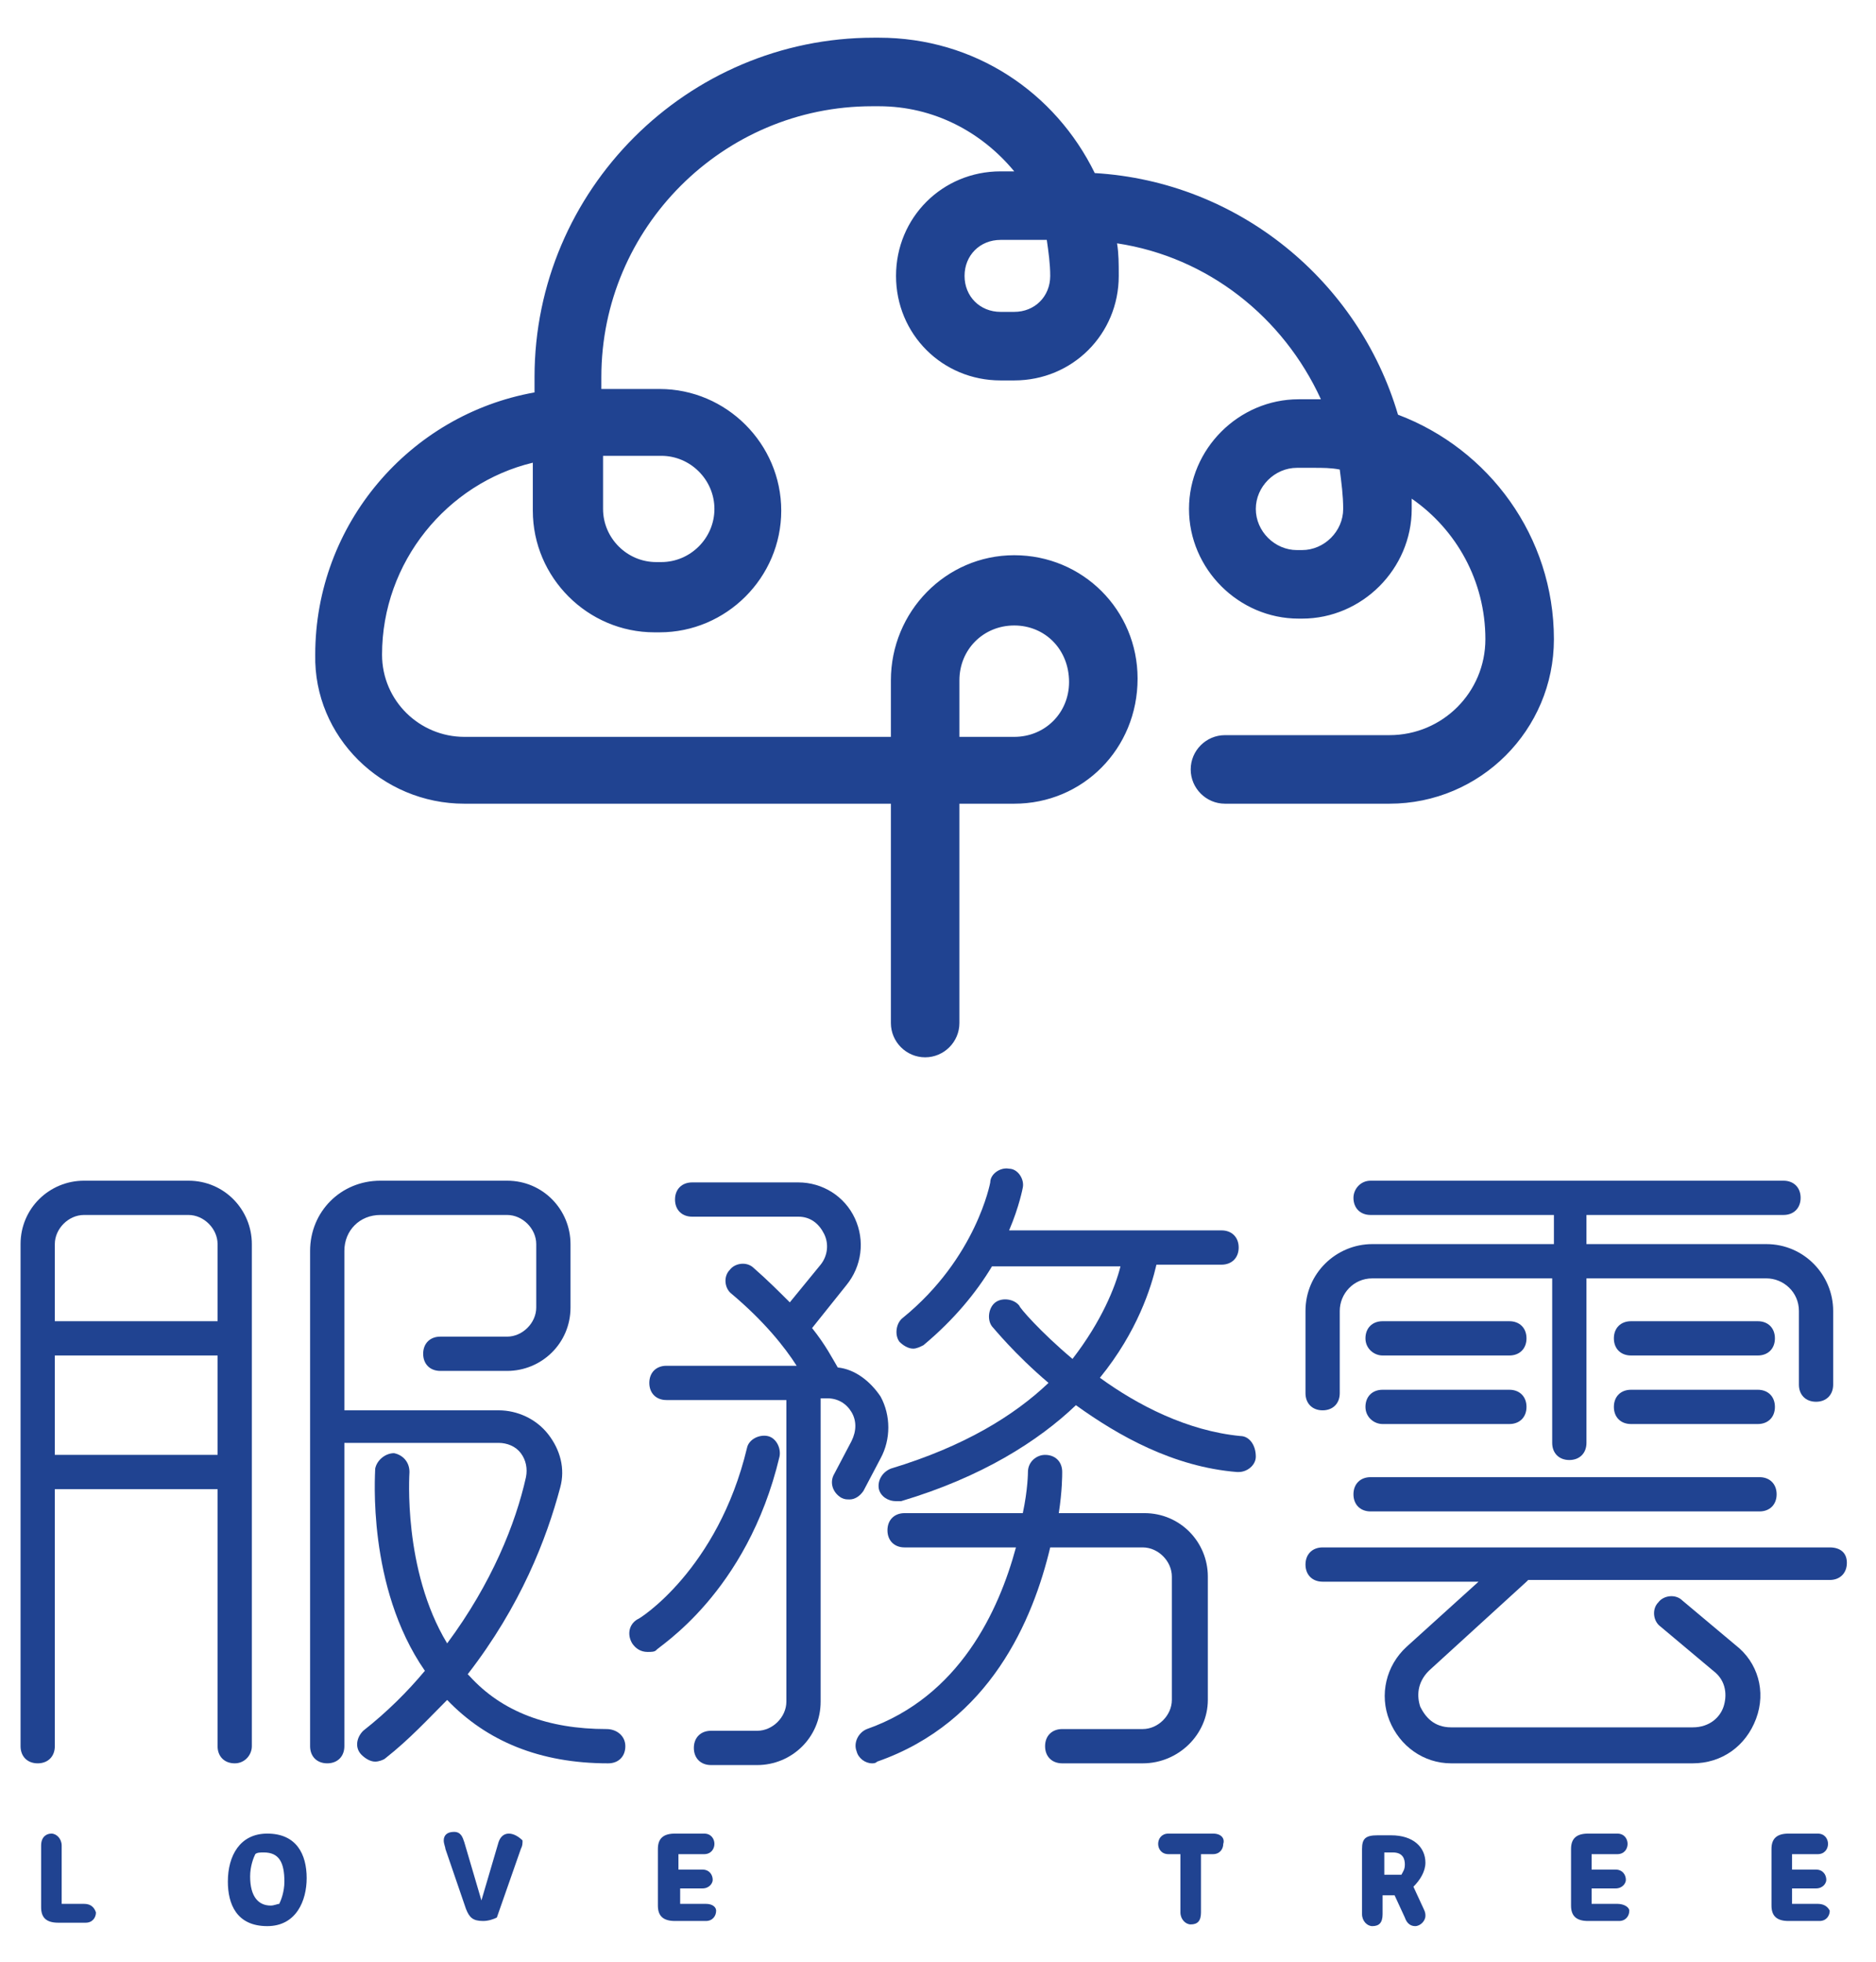 <?xml version="1.0" encoding="utf-8"?>
<!-- Generator: Adobe Illustrator 27.3.1, SVG Export Plug-In . SVG Version: 6.00 Build 0)  -->
<svg version="1.1" id="圖層_1" xmlns="http://www.w3.org/2000/svg" xmlns:xlink="http://www.w3.org/1999/xlink" x="0px" y="0px"
	 viewBox="0 0 109.5 114.5" style="enable-background:new 0 0 109.5 114.5;" xml:space="preserve">
<style type="text/css">
	.st0{fill:#204391;}
</style>
<g>
	<path class="st0" d="M79,69.9c0,0.6,0.4,1,1,1h10.7v1.7H80.1c-2.1,0-3.9,1.7-3.9,3.9v4.8c0,0.6,0.4,1,1,1s1-0.4,1-1v-4.8
		c0-1,0.8-1.9,1.9-1.9h10.5v9.6c0,0.6,0.4,1,1,1s1-0.4,1-1v-9.6h10.5c1,0,1.9,0.8,1.9,1.9v4.3c0,0.6,0.4,1,1,1s1-0.4,1-1v-4.3
		c0-2.1-1.7-3.9-3.9-3.9H92.6v-1.7h11.5c0.6,0,1-0.4,1-1s-0.4-1-1-1H80C79.4,68.9,79,69.4,79,69.9z"/>
	<path class="st0" d="M79,87.2c0,0.6,0.4,1,1,1h22.7c0.6,0,1-0.4,1-1s-0.4-1-1-1H80C79.4,86.2,79,86.6,79,87.2z"/>
	<path class="st0" d="M106.8,90.3H77.2c-0.6,0-1,0.4-1,1s0.4,1,1,1h9.1l-4.2,3.8c-1.2,1.1-1.6,2.8-1,4.3s2,2.5,3.6,2.5h14.1
		c1.7,0,3.1-1,3.7-2.6c0.6-1.6,0.1-3.3-1.2-4.3l-3.1-2.6c-0.4-0.4-1.1-0.3-1.4,0.1c-0.4,0.4-0.3,1.1,0.1,1.4l3.1,2.6
		c0.8,0.6,0.8,1.5,0.6,2.1s-0.8,1.2-1.8,1.2H84.7c-1,0-1.5-0.6-1.8-1.2c-0.2-0.6-0.2-1.4,0.5-2.1l5.7-5.2c0,0,0.1-0.1,0.1-0.1h17.6
		c0.6,0,1-0.4,1-1S107.4,90.3,106.8,90.3z"/>
	<path class="st0" d="M80.7,79.1h7.4c0.6,0,1-0.4,1-1s-0.4-1-1-1h-7.4c-0.6,0-1,0.4-1,1S80.2,79.1,80.7,79.1z"/>
	<path class="st0" d="M80.7,83.1h7.4c0.6,0,1-0.4,1-1s-0.4-1-1-1h-7.4c-0.6,0-1,0.4-1,1S80.2,83.1,80.7,83.1z"/>
	<path class="st0" d="M95.2,79.1h7.4c0.6,0,1-0.4,1-1s-0.4-1-1-1h-7.4c-0.6,0-1,0.4-1,1S94.6,79.1,95.2,79.1z"/>
	<path class="st0" d="M95.2,83.1h7.4c0.6,0,1-0.4,1-1s-0.4-1-1-1h-7.4c-0.6,0-1,0.4-1,1S94.6,83.1,95.2,83.1z"/>
	<path class="st0" d="M14.7,101.9V72.6c0-2-1.6-3.7-3.7-3.7H4.9c-2,0-3.7,1.6-3.7,3.7v29.3c0,0.6,0.4,1,1,1s1-0.4,1-1v-15h9.5v15
		c0,0.6,0.4,1,1,1S14.7,102.4,14.7,101.9z M12.7,84.9H3.2v-5.8h9.5V84.9z M12.7,77.1H3.2v-4.5c0-0.9,0.8-1.7,1.7-1.7H11
		c0.9,0,1.7,0.8,1.7,1.7V77.1z"/>
	<path class="st0" d="M35.4,100.9c-3.4,0-6.1-1-8-3.1c0,0-0.1-0.1-0.1-0.1c3.1-4,4.6-7.9,5.4-10.9c0.3-1.1,0-2.2-0.7-3.1
		c-0.7-0.9-1.8-1.4-2.9-1.4h-9V73c0-1.2,0.9-2.1,2.1-2.1h7.4c0.9,0,1.7,0.8,1.7,1.7v3.7c0,0.9-0.8,1.7-1.7,1.7h-3.9
		c-0.6,0-1,0.4-1,1s0.4,1,1,1h3.9c2,0,3.7-1.6,3.7-3.7v-3.7c0-2-1.6-3.7-3.7-3.7h-7.4c-2.3,0-4.1,1.8-4.1,4.1v28.9c0,0.6,0.4,1,1,1
		s1-0.4,1-1V84.2h9c0.5,0,1,0.2,1.3,0.6c0.3,0.4,0.4,0.9,0.3,1.4c-0.6,2.7-2,6.2-4.6,9.7c-2.6-4.3-2.2-9.9-2.2-10
		c0-0.6-0.4-1-0.9-1.1c-0.5,0-1,0.4-1.1,0.9c0,0.3-0.5,6.9,2.9,11.8c-1,1.2-2.2,2.4-3.6,3.5c-0.4,0.4-0.5,1-0.1,1.4
		c0.2,0.2,0.5,0.4,0.8,0.4c0.2,0,0.5-0.1,0.6-0.2c1.4-1.1,2.5-2.3,3.6-3.4c2.3,2.4,5.4,3.7,9.4,3.7c0.6,0,1-0.4,1-1
		S36,100.9,35.4,100.9z"/>
	<path class="st0" d="M50.4,87l1-1.9c0.6-1.1,0.6-2.5,0-3.6c-0.6-0.9-1.5-1.6-2.5-1.7c-0.3-0.5-0.7-1.3-1.5-2.3l2-2.5
		c0.9-1.1,1.1-2.6,0.5-3.9c-0.6-1.3-1.9-2.1-3.3-2.1h-6.2c-0.6,0-1,0.4-1,1s0.4,1,1,1h6.2c0.7,0,1.2,0.4,1.5,1
		c0.3,0.6,0.2,1.3-0.2,1.8l-1.8,2.2c-0.6-0.6-1.3-1.3-2.1-2c-0.4-0.4-1.1-0.3-1.4,0.1c-0.4,0.4-0.3,1.1,0.1,1.4
		c1.9,1.6,3.1,3.1,3.8,4.2h-7.6c-0.6,0-1,0.4-1,1s0.4,1,1,1h7v17.6c0,0.9-0.8,1.7-1.7,1.7h-2.7c-0.6,0-1,0.4-1,1s0.4,1,1,1h2.7
		c2,0,3.7-1.6,3.7-3.7V81.6h0.4c0,0,0,0,0,0c0,0,0,0,0,0c0.6,0,1.1,0.3,1.4,0.8c0.3,0.5,0.3,1.1,0,1.7l-1,1.9
		c-0.3,0.5-0.1,1.1,0.4,1.4c0.2,0.1,0.3,0.1,0.5,0.1C49.9,87.5,50.2,87.3,50.4,87z"/>
	<path class="st0" d="M45.5,85c0.1-0.5-0.2-1.1-0.7-1.2c-0.5-0.1-1.1,0.2-1.2,0.7c-1.7,7.1-6.3,10-6.4,10c-0.5,0.3-0.6,0.9-0.3,1.4
		c0.2,0.3,0.5,0.5,0.9,0.5c0.2,0,0.4,0,0.5-0.1C38.4,96.1,43.6,93,45.5,85z"/>
	<path class="st0" d="M72.4,83.8c-3.1-0.3-6-1.8-8.2-3.4c2.2-2.7,3-5.3,3.3-6.6h3.8c0.6,0,1-0.4,1-1s-0.4-1-1-1H58.9
		c0.6-1.4,0.8-2.5,0.8-2.5c0.1-0.5-0.3-1.1-0.8-1.1c-0.5-0.1-1.1,0.3-1.1,0.8c0,0-0.8,4.4-5.1,7.9c-0.4,0.3-0.5,1-0.2,1.4
		c0.2,0.2,0.5,0.4,0.8,0.4c0.2,0,0.4-0.1,0.6-0.2c1.8-1.5,3.1-3.1,4-4.6h7.5c-0.3,1.2-1.1,3.2-2.8,5.4c-1.9-1.6-3.1-3-3.1-3.1
		c-0.3-0.4-1-0.5-1.4-0.2c-0.4,0.3-0.5,1-0.2,1.4c0.1,0.1,1.3,1.6,3.3,3.3c-2,1.9-4.9,3.7-9.2,5c-0.5,0.2-0.8,0.7-0.7,1.2
		c0.1,0.4,0.5,0.7,1,0.7c0.1,0,0.2,0,0.3,0c4.7-1.4,8-3.5,10.2-5.6c2.5,1.8,5.7,3.6,9.4,3.9c0,0,0.1,0,0.1,0c0.5,0,1-0.4,1-0.9
		C73.3,84.3,72.9,83.8,72.4,83.8z"/>
	<path class="st0" d="M70.5,99.2V92c0-2-1.6-3.7-3.7-3.7h-5C62,87,62,86.1,62,85.9c0-0.6-0.4-1-1-1c-0.5,0-1,0.4-1,1
		c0,0,0,1-0.3,2.4h-6.9c-0.6,0-1,0.4-1,1s0.4,1,1,1h6.5c-1,3.7-3.3,8.7-8.7,10.6c-0.5,0.2-0.8,0.8-0.6,1.3c0.1,0.4,0.5,0.7,0.9,0.7
		c0.1,0,0.2,0,0.3-0.1c6.6-2.3,9.1-8.3,10.1-12.5h5.4c0.9,0,1.7,0.8,1.7,1.7v7.2c0,0.9-0.8,1.7-1.7,1.7h-4.7c-0.6,0-1,0.4-1,1
		s0.4,1,1,1h4.7C68.8,102.9,70.5,101.2,70.5,99.2z"/>
	<path class="st0" d="M4.9,111.1H3.6v-3.4c0-0.4-0.3-0.7-0.6-0.7s-0.6,0.2-0.6,0.7v3.6c0,0.6,0.3,0.9,1,0.9h1.6
		c0.4,0,0.6-0.3,0.6-0.6C5.5,111.3,5.3,111.1,4.9,111.1z"/>
	<path class="st0" d="M15.6,107c-1.6,0-2.3,1.3-2.3,2.8c0,1.3,0.5,2.6,2.3,2.6c1.7,0,2.3-1.5,2.3-2.8C17.9,108.2,17.3,107,15.6,107z
		 M16.3,111.1c-0.1,0-0.3,0.1-0.5,0.1c-0.7,0-1.2-0.5-1.2-1.7c0-0.6,0.2-1.1,0.3-1.3c0.1-0.1,0.3-0.1,0.5-0.1c0.9,0,1.2,0.6,1.2,1.7
		C16.6,110.4,16.4,110.9,16.3,111.1z"/>
	<path class="st0" d="M29.7,107c-0.3,0-0.5,0.2-0.6,0.5l-1,3.4h0l-1-3.4c-0.1-0.3-0.2-0.6-0.6-0.6s-0.6,0.2-0.6,0.5
		c0,0.2,0.1,0.4,0.1,0.5l1.2,3.5c0.2,0.5,0.4,0.7,1,0.7c0.3,0,0.6-0.1,0.8-0.2l1.4-4c0.1-0.2,0.1-0.3,0.1-0.5
		C30.3,107.2,30,107,29.7,107z"/>
	<path class="st0" d="M41.2,111.1h-1.5v-0.9H41c0.4,0,0.6-0.3,0.6-0.5c0-0.3-0.2-0.6-0.6-0.6h-1.4v-0.9h1.5c0.4,0,0.6-0.3,0.6-0.6
		s-0.2-0.6-0.6-0.6h-1.7c-0.7,0-1,0.3-1,0.9v3.3c0,0.6,0.3,0.9,1,0.9h1.8c0.4,0,0.6-0.3,0.6-0.6C41.8,111.3,41.6,111.1,41.2,111.1z"
		/>
	<path class="st0" d="M70.8,107h-2.6c-0.4,0-0.6,0.3-0.6,0.6s0.2,0.6,0.6,0.6h0.7v3.4c0,0.4,0.3,0.7,0.6,0.7c0.4,0,0.6-0.2,0.6-0.7
		v-3.4h0.7c0.4,0,0.6-0.3,0.6-0.6C71.5,107.3,71.3,107,70.8,107z"/>
	<path class="st0" d="M82.5,110.1c0.4-0.4,0.7-0.9,0.7-1.4c0-0.9-0.7-1.6-2-1.6h-0.8c-0.7,0-0.9,0.2-0.9,0.8v3.8
		c0,0.4,0.3,0.7,0.6,0.7c0.4,0,0.6-0.2,0.6-0.7v-1.1h0.7l0.6,1.3c0.1,0.3,0.3,0.5,0.6,0.5c0.3,0,0.6-0.3,0.6-0.6
		c0-0.1,0-0.2-0.1-0.4L82.5,110.1z M81.8,109.4c-0.1,0-0.2,0-0.4,0h-0.6v-1.3h0.5c0.6,0,0.7,0.4,0.7,0.7
		C82,109.1,81.9,109.2,81.8,109.4z"/>
	<path class="st0" d="M94.4,111.1h-1.5v-0.9h1.4c0.4,0,0.6-0.3,0.6-0.5c0-0.3-0.2-0.6-0.6-0.6h-1.4v-0.9h1.5c0.4,0,0.6-0.3,0.6-0.6
		s-0.2-0.6-0.6-0.6h-1.7c-0.7,0-1,0.3-1,0.9v3.3c0,0.6,0.3,0.9,1,0.9h1.8c0.4,0,0.6-0.3,0.6-0.6C95.1,111.3,94.8,111.1,94.4,111.1z"
		/>
	<path class="st0" d="M106.1,111.1h-1.5v-0.9h1.4c0.4,0,0.6-0.3,0.6-0.5c0-0.3-0.2-0.6-0.6-0.6h-1.4v-0.9h1.5c0.4,0,0.6-0.3,0.6-0.6
		s-0.2-0.6-0.6-0.6h-1.7c-0.7,0-1,0.3-1,0.9v3.3c0,0.6,0.3,0.9,1,0.9h1.8c0.4,0,0.6-0.3,0.6-0.6
		C106.7,111.3,106.5,111.1,106.1,111.1z"/>
	<path class="st0" d="M27.1,46.9H52v12.8c0,1.1,0.9,2,2,2s2-0.9,2-2V46.9h3.2c4,0,7.2-3.2,7.2-7.3c0-4-3.2-7.2-7.2-7.2
		S52,35.7,52,39.7v3.3H27.1c-2.6,0-4.8-2.1-4.8-4.8c0-5.4,3.8-10,8.8-11.2v2.8c0,3.9,3.2,7.1,7.1,7.1h0.3c3.9,0,7.1-3.2,7.1-7.1
		s-3.2-7.1-7.1-7.1h-3.4V22c0-8.7,7.1-15.8,15.8-15.8h0.4c3.2,0,6,1.5,7.9,3.8h-0.8c-3.4,0-6.1,2.7-6.1,6.1s2.7,6.1,6.1,6.1h0.8
		c3.4,0,6.1-2.7,6.1-6.1c0-0.7,0-1.3-0.1-1.9c5.3,0.8,9.7,4.3,11.9,9.1c-0.1,0-0.2,0-0.3,0h-1c-3.5,0-6.4,2.9-6.4,6.4
		c0,3.5,2.9,6.4,6.4,6.4H76c3.5,0,6.4-2.9,6.4-6.4c0-0.2,0-0.4,0-0.6c2.6,1.8,4.3,4.8,4.3,8.2c0,3.1-2.5,5.6-5.6,5.6h-9.6
		c-1.1,0-2,0.9-2,2s0.9,2,2,2h9.6c5.3,0,9.6-4.3,9.6-9.6c0-6-3.8-11.1-9.1-13.1c-2.3-7.8-9.3-13.6-17.7-14.1
		c-2.3-4.7-7-7.9-12.6-7.9H51c-10.9,0-19.8,8.9-19.8,19.8v0.9c-7.3,1.3-12.8,7.7-12.8,15.3C18.3,43,22.3,46.9,27.1,46.9z M56,39.7
		c0-1.8,1.4-3.2,3.2-3.2s3.2,1.4,3.2,3.3c0,1.8-1.4,3.2-3.2,3.2H56V39.7z M78.4,29.7c0,1.3-1.1,2.4-2.4,2.4h-0.3
		c-1.3,0-2.4-1.1-2.4-2.4c0-1.3,1.1-2.4,2.4-2.4h1c0.5,0,1,0,1.5,0.1C78.3,28.2,78.4,28.9,78.4,29.7z M61.3,16.1
		c0,1.2-0.9,2.1-2.1,2.1h-0.8c-1.2,0-2.1-0.9-2.1-2.1s0.9-2.1,2.1-2.1h2.7C61.2,14.7,61.3,15.4,61.3,16.1z M35.2,26.6h3.4
		c1.7,0,3.1,1.4,3.1,3.1s-1.4,3.1-3.1,3.1h-0.3c-1.7,0-3.1-1.4-3.1-3.1V26.6z"/>
</g>
</svg>
